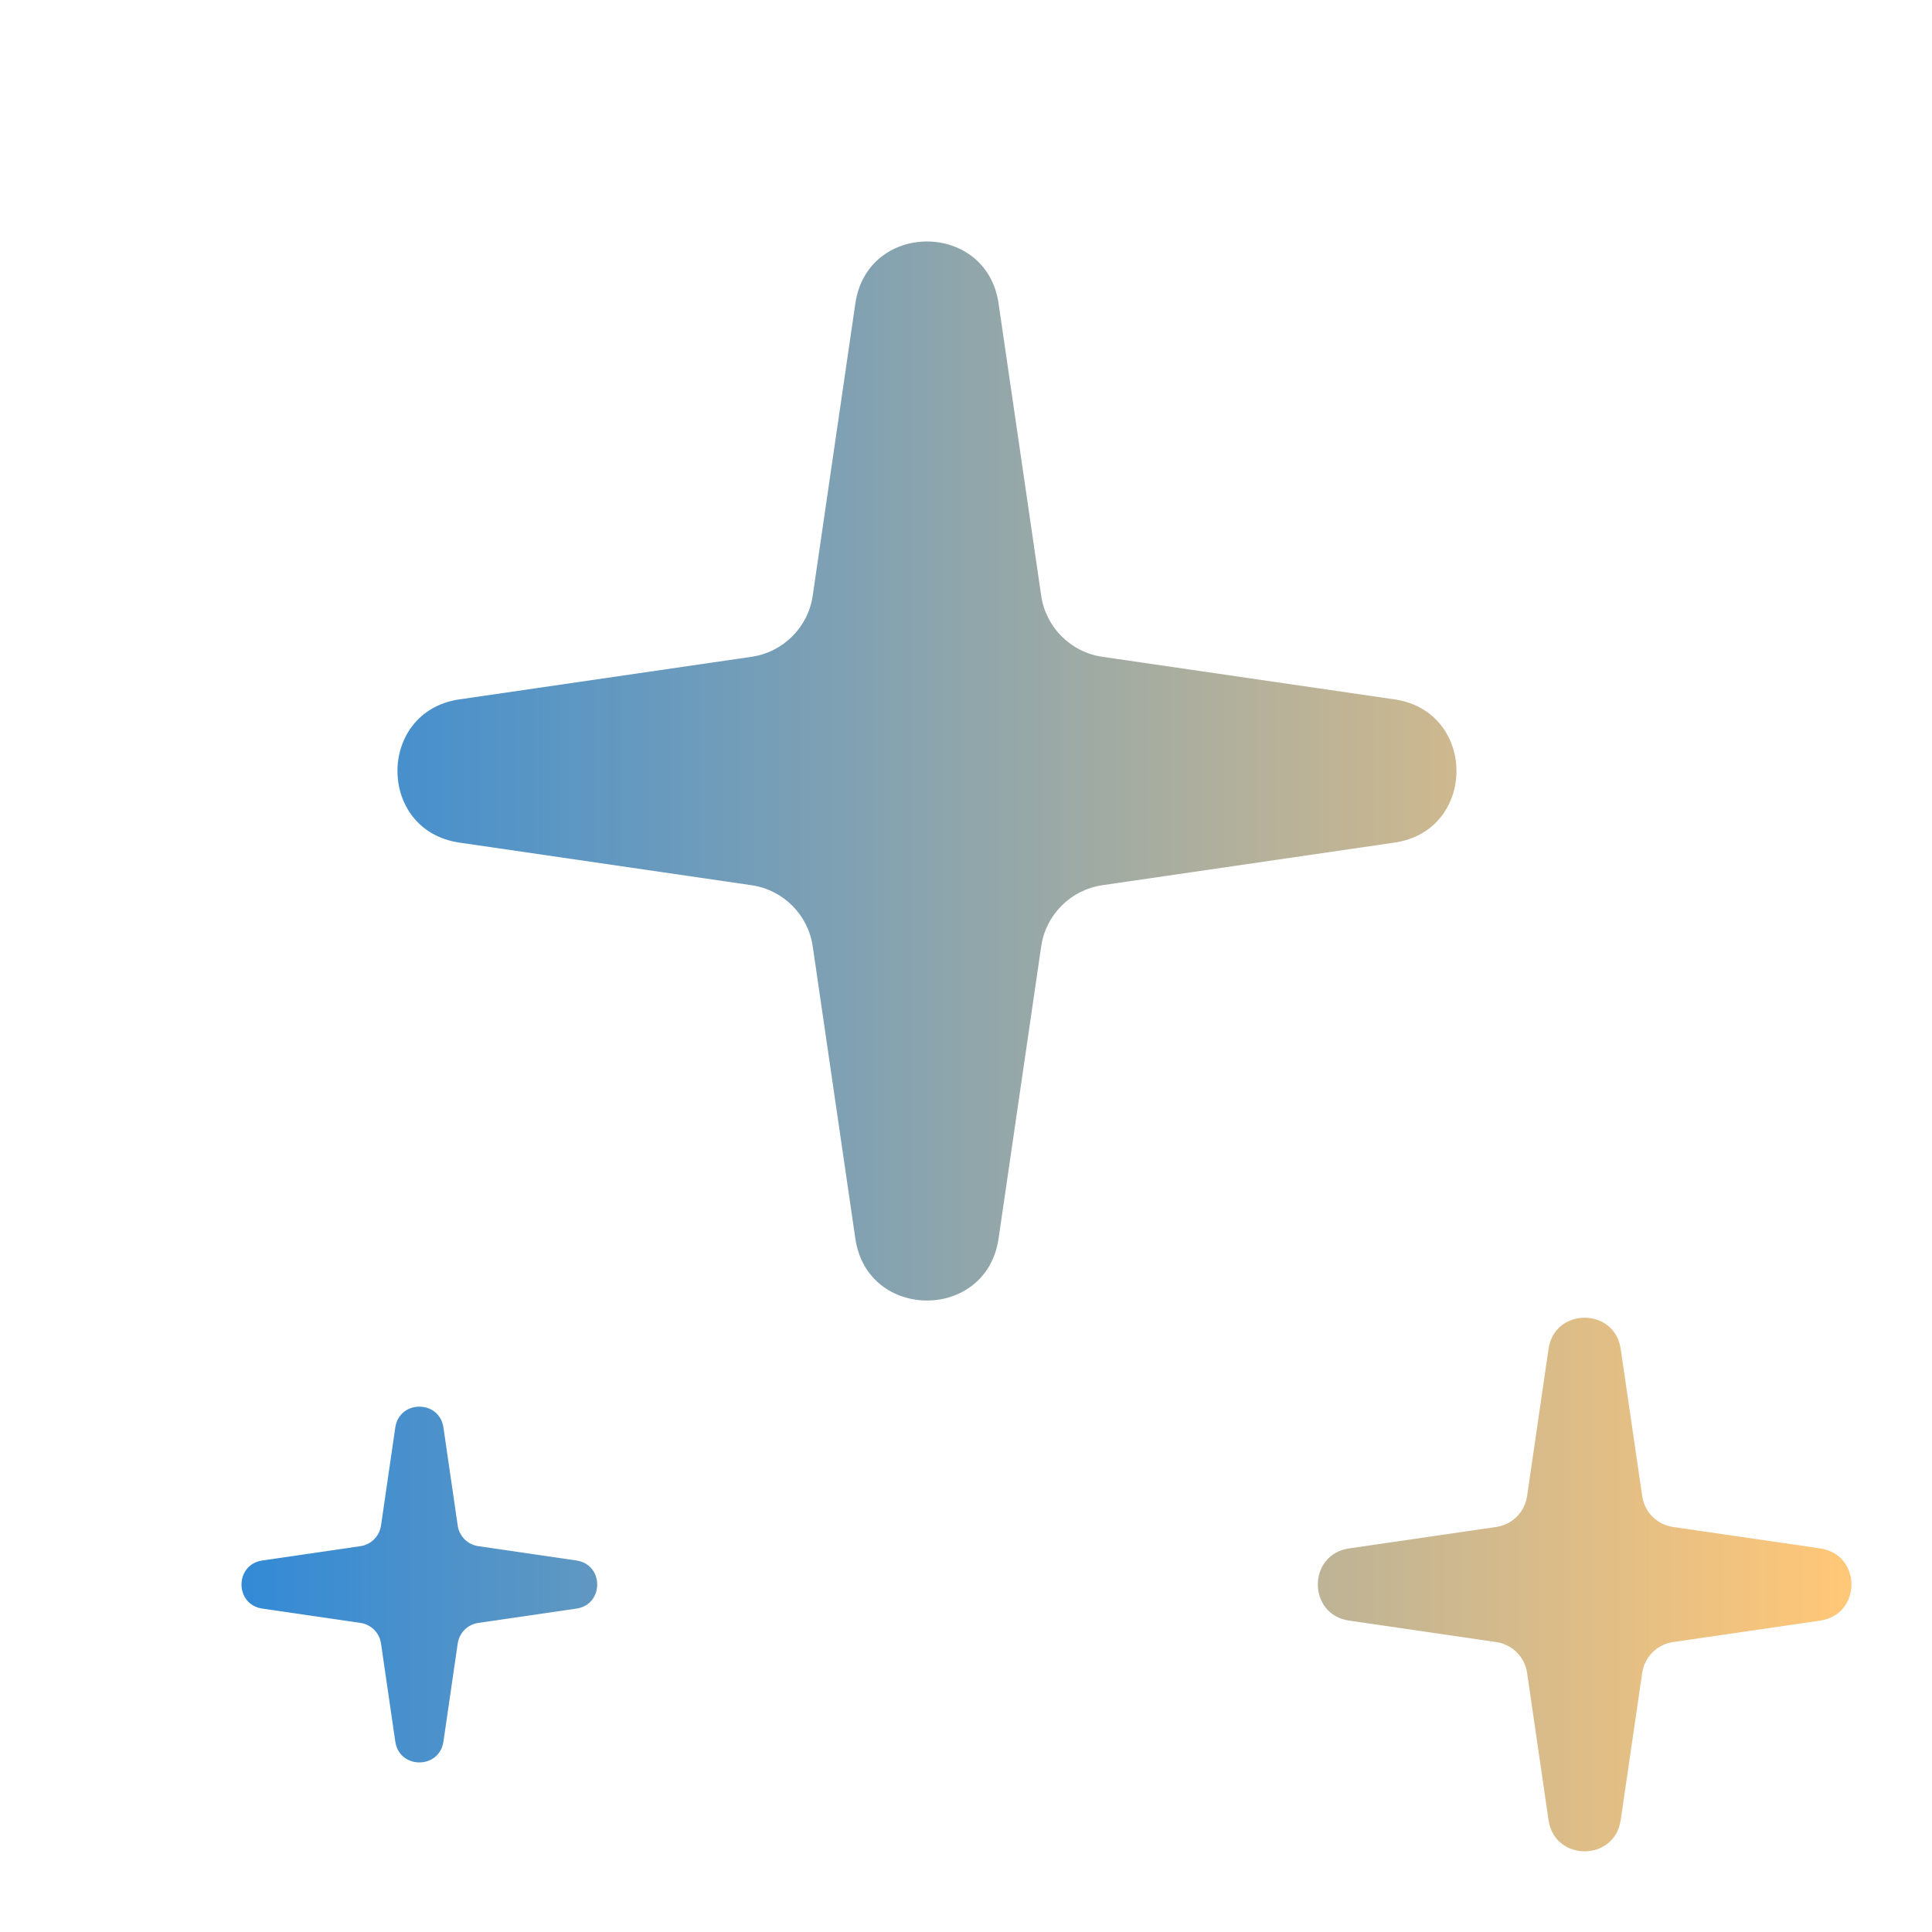 <svg width="48" height="48" viewBox="0 0 48 48" fill="none" xmlns="http://www.w3.org/2000/svg">
<path d="M21.251 7.538C21.55 5.487 24.51 5.487 24.809 7.538L25.868 14.798C25.983 15.585 26.601 16.203 27.387 16.318L34.647 17.376C36.698 17.676 36.698 20.635 34.647 20.934L27.387 21.993C26.601 22.108 25.983 22.726 25.868 23.513L24.809 30.773C24.51 32.824 21.55 32.824 21.251 30.773L20.192 23.513C20.078 22.726 19.459 22.108 18.673 21.993L11.413 20.934C9.362 20.635 9.362 17.676 11.413 17.376L18.673 16.318C19.459 16.203 20.078 15.585 20.192 14.798L21.251 7.538Z" fill="url(#paint0_linear_25532_9207)"/>
<path d="M38.473 33.513C38.624 32.48 40.115 32.48 40.266 33.513L40.8 37.171C40.857 37.568 41.169 37.879 41.565 37.937L45.223 38.47C46.257 38.621 46.257 40.112 45.223 40.263L41.565 40.797C41.169 40.855 40.857 41.166 40.8 41.562L40.266 45.22C40.115 46.254 38.624 46.254 38.473 45.22L37.94 41.562C37.882 41.166 37.571 40.855 37.174 40.797L33.516 40.263C32.483 40.112 32.483 38.621 33.516 38.47L37.174 37.937C37.571 37.879 37.882 37.568 37.94 37.171L38.473 33.513Z" fill="url(#paint1_linear_25532_9207)"/>
<path d="M11.017 35.465C10.916 34.776 9.922 34.776 9.821 35.465L9.466 37.904C9.427 38.168 9.22 38.376 8.955 38.414L6.517 38.77C5.828 38.87 5.828 39.865 6.517 39.965L8.955 40.321C9.22 40.359 9.427 40.567 9.466 40.831L9.821 43.27C9.922 43.959 10.916 43.959 11.017 43.27L11.372 40.831C11.411 40.567 11.618 40.359 11.883 40.321L14.321 39.965C15.01 39.865 15.01 38.87 14.321 38.77L11.883 38.414C11.618 38.376 11.411 38.168 11.372 37.904L11.017 35.465Z" fill="url(#paint2_linear_25532_9207)"/>
<defs>
<linearGradient id="paint0_linear_25532_9207" x1="6" y1="6" x2="45.752" y2="6" gradientUnits="userSpaceOnUse">
<stop stop-color="#338AD6"/>
<stop offset="1" stop-color="#FFC778"/>
</linearGradient>
<linearGradient id="paint1_linear_25532_9207" x1="6" y1="6" x2="45.752" y2="6" gradientUnits="userSpaceOnUse">
<stop stop-color="#338AD6"/>
<stop offset="1" stop-color="#FFC778"/>
</linearGradient>
<linearGradient id="paint2_linear_25532_9207" x1="6" y1="6" x2="45.752" y2="6" gradientUnits="userSpaceOnUse">
<stop stop-color="#338AD6"/>
<stop offset="1" stop-color="#FFC778"/>
</linearGradient>
</defs>
</svg>
